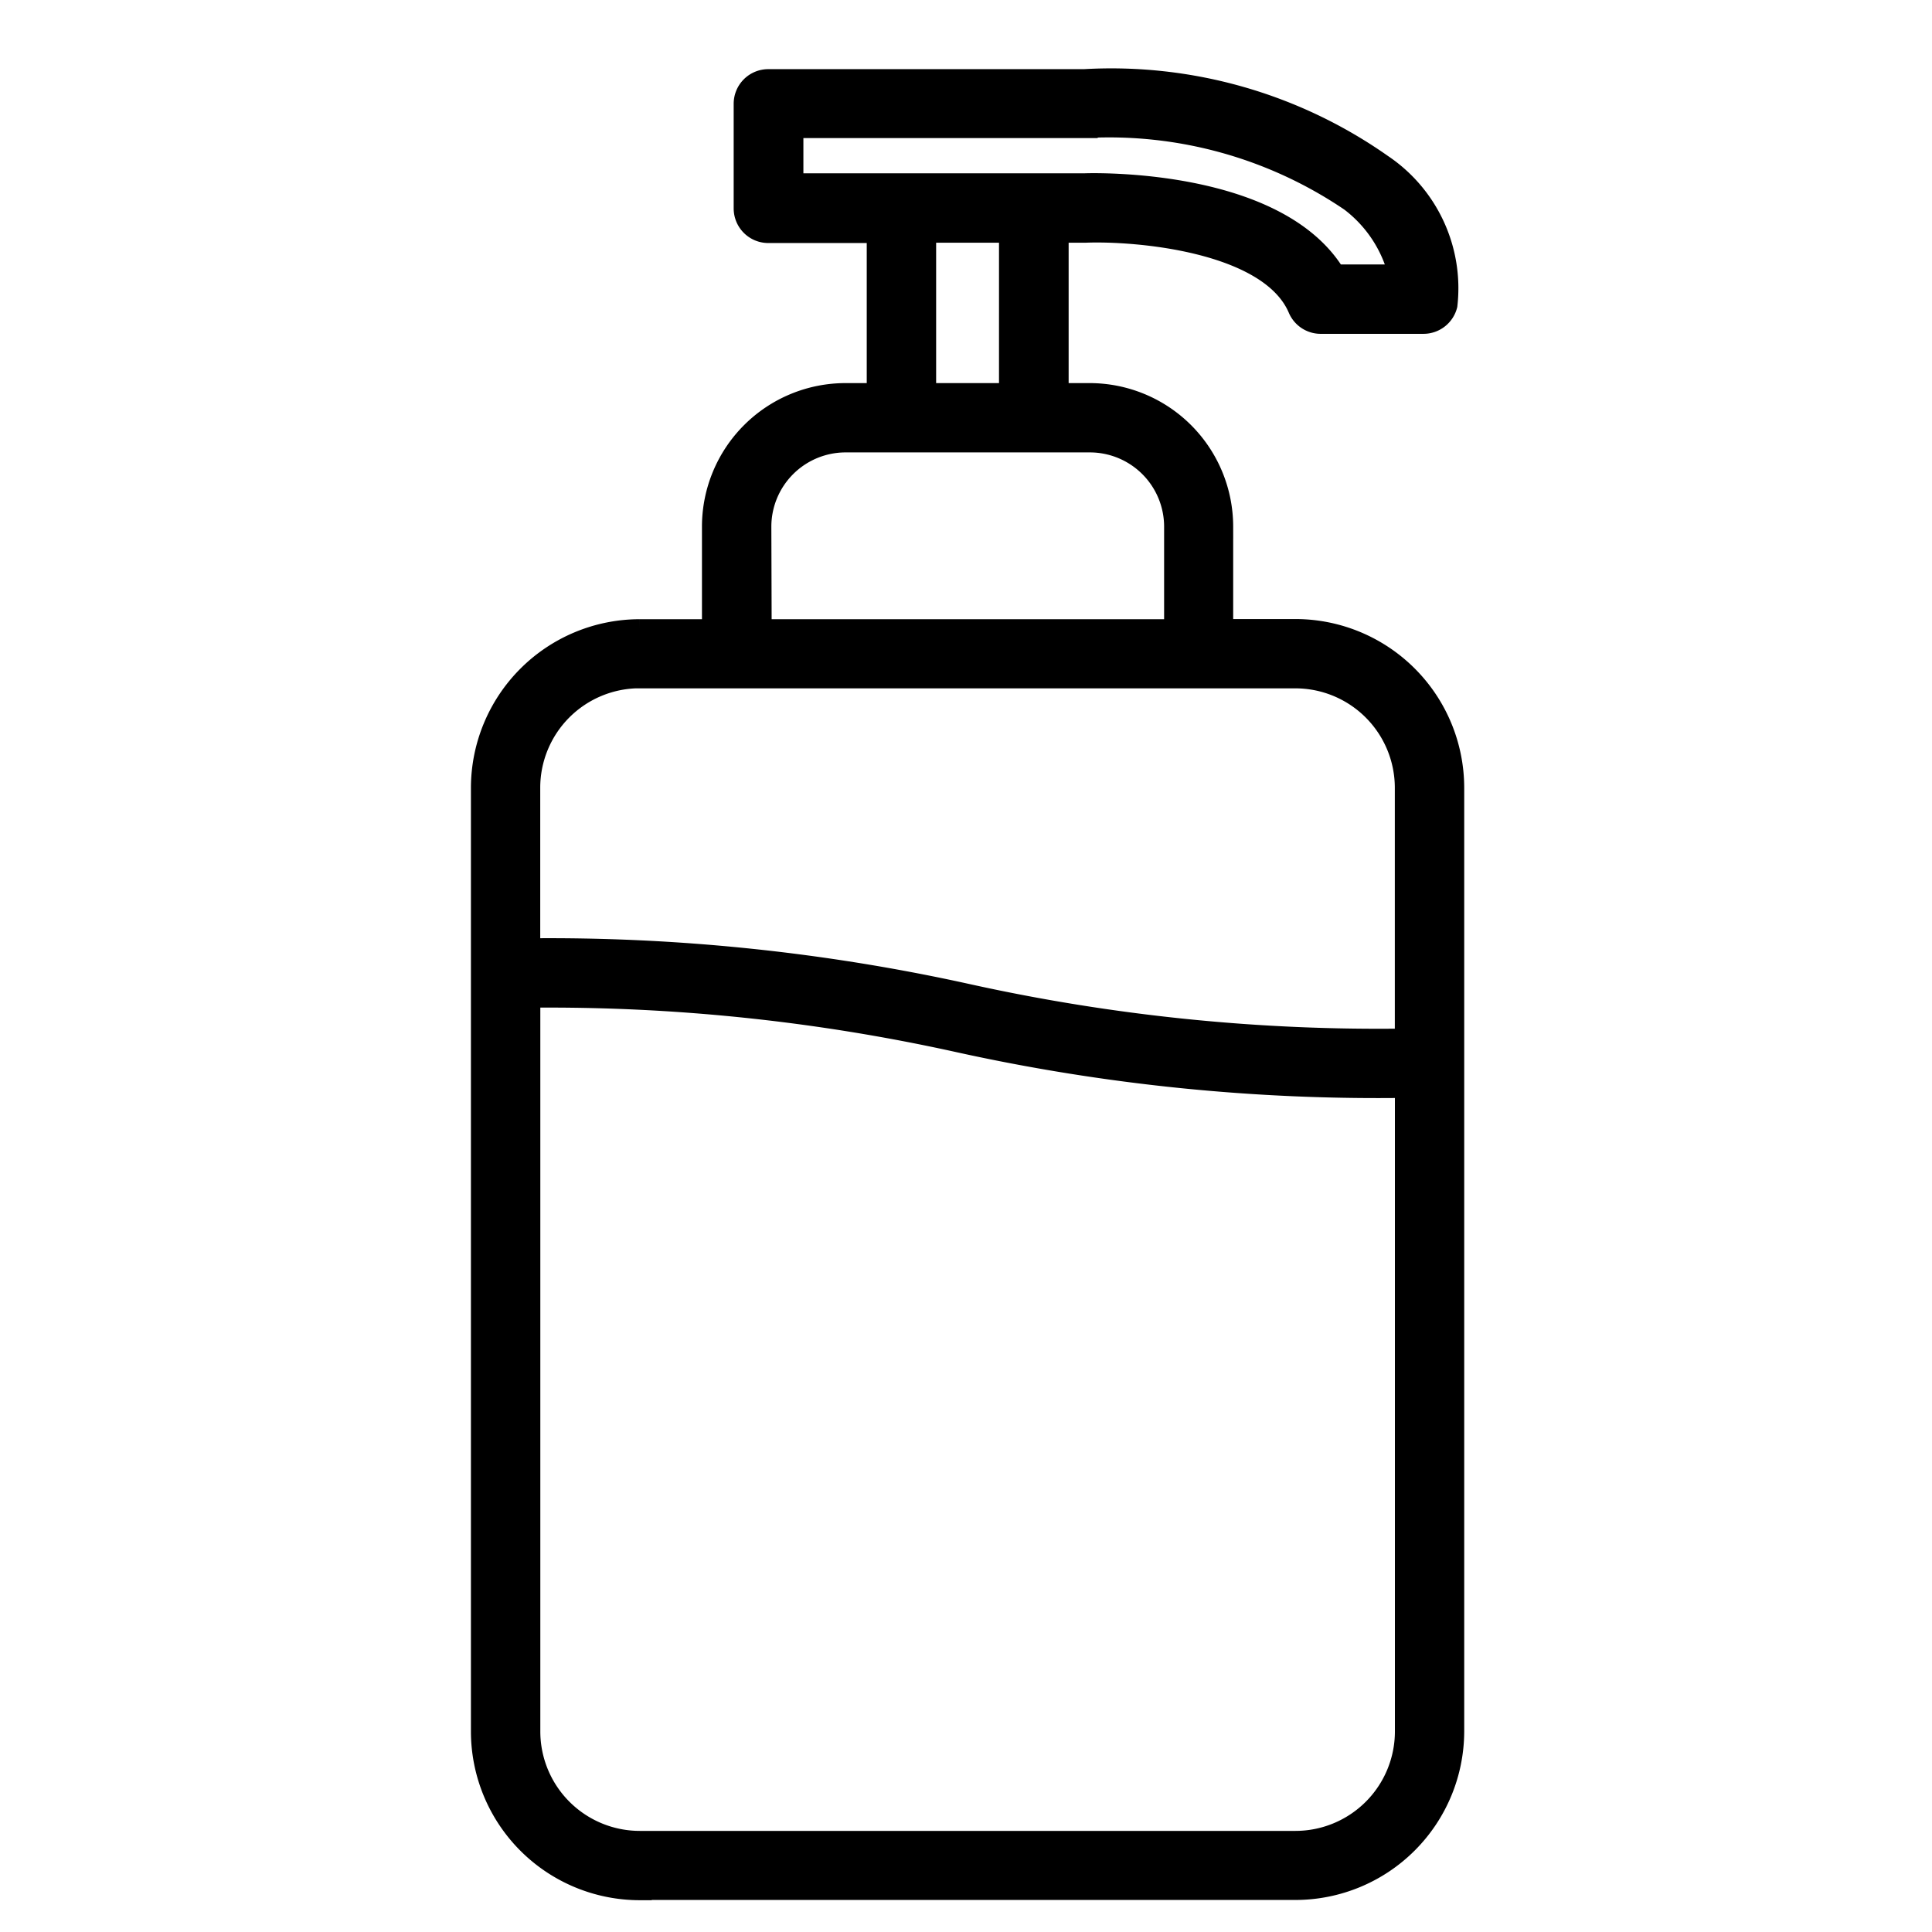 <svg viewBox="0 0 24 24" height="24" width="24" xmlns="http://www.w3.org/2000/svg">
  <g transform="translate(-61 -178)" data-sanitized-data-name="Group 152" data-name="Group 152" id="Group_152">
    <rect fill="none" transform="translate(61 178)" height="24" width="24" data-sanitized-data-name="Rectangle 216" data-name="Rectangle 216" id="Rectangle_216"></rect>
    <g transform="translate(67 179)" id="noun-skin-care-1441783">
      <g transform="translate(0 0)" data-sanitized-data-name="Group 46" data-name="Group 46" id="Group_46">
        <path stroke-width="0.3" stroke="#000" transform="translate(-229.761 -55.991)" d="M231.707,78.443h8.146A1.948,1.948,0,0,0,241.8,76.5V64.777a1.948,1.948,0,0,0-1.945-1.946h-.925v-1.3A1.634,1.634,0,0,0,237.3,59.9h-.414V57.856h.359c.62-.024,2.3.108,2.664.961a.28.28,0,0,0,.258.171h1.277a.281.281,0,0,0,.272-.211,1.83,1.83,0,0,0-.8-1.726A5.824,5.824,0,0,0,237.23,56h-3.925a.28.28,0,0,0-.28.28v1.3a.28.28,0,0,0,.28.28h1.373V59.9h-.414a1.634,1.634,0,0,0-1.633,1.633v1.3h-.925a1.948,1.948,0,0,0-1.945,1.946V76.5a1.948,1.948,0,0,0,1.946,1.946Zm1.879-21.887h3.661a5.356,5.356,0,0,1,3.3.916,1.658,1.658,0,0,1,.617.954h-.829c-.713-1.2-3.01-1.136-3.1-1.132h-3.644v-.738Zm1.654,1.3h1.081V59.9H235.24Zm-2.047,3.677a1.073,1.073,0,0,1,1.072-1.072H237.3a1.073,1.073,0,0,1,1.072,1.072v1.3h-5.175Zm-1.486,1.859h8.146a1.386,1.386,0,0,1,1.385,1.385v3.141a23.655,23.655,0,0,1-5.46-.555,24.08,24.08,0,0,0-5.456-.566V64.776a1.386,1.386,0,0,1,1.385-1.385Zm-1.385,3.967a23.58,23.58,0,0,1,5.344.554,24.143,24.143,0,0,0,5.573.566V76.5a1.386,1.386,0,0,1-1.385,1.385h-8.146a1.386,1.386,0,0,1-1.385-1.385v-9.14Z" data-sanitized-data-name="Path 28" data-name="Path 28" id="Path_28"></path>
      </g>
    </g>
  </g>
</svg>
